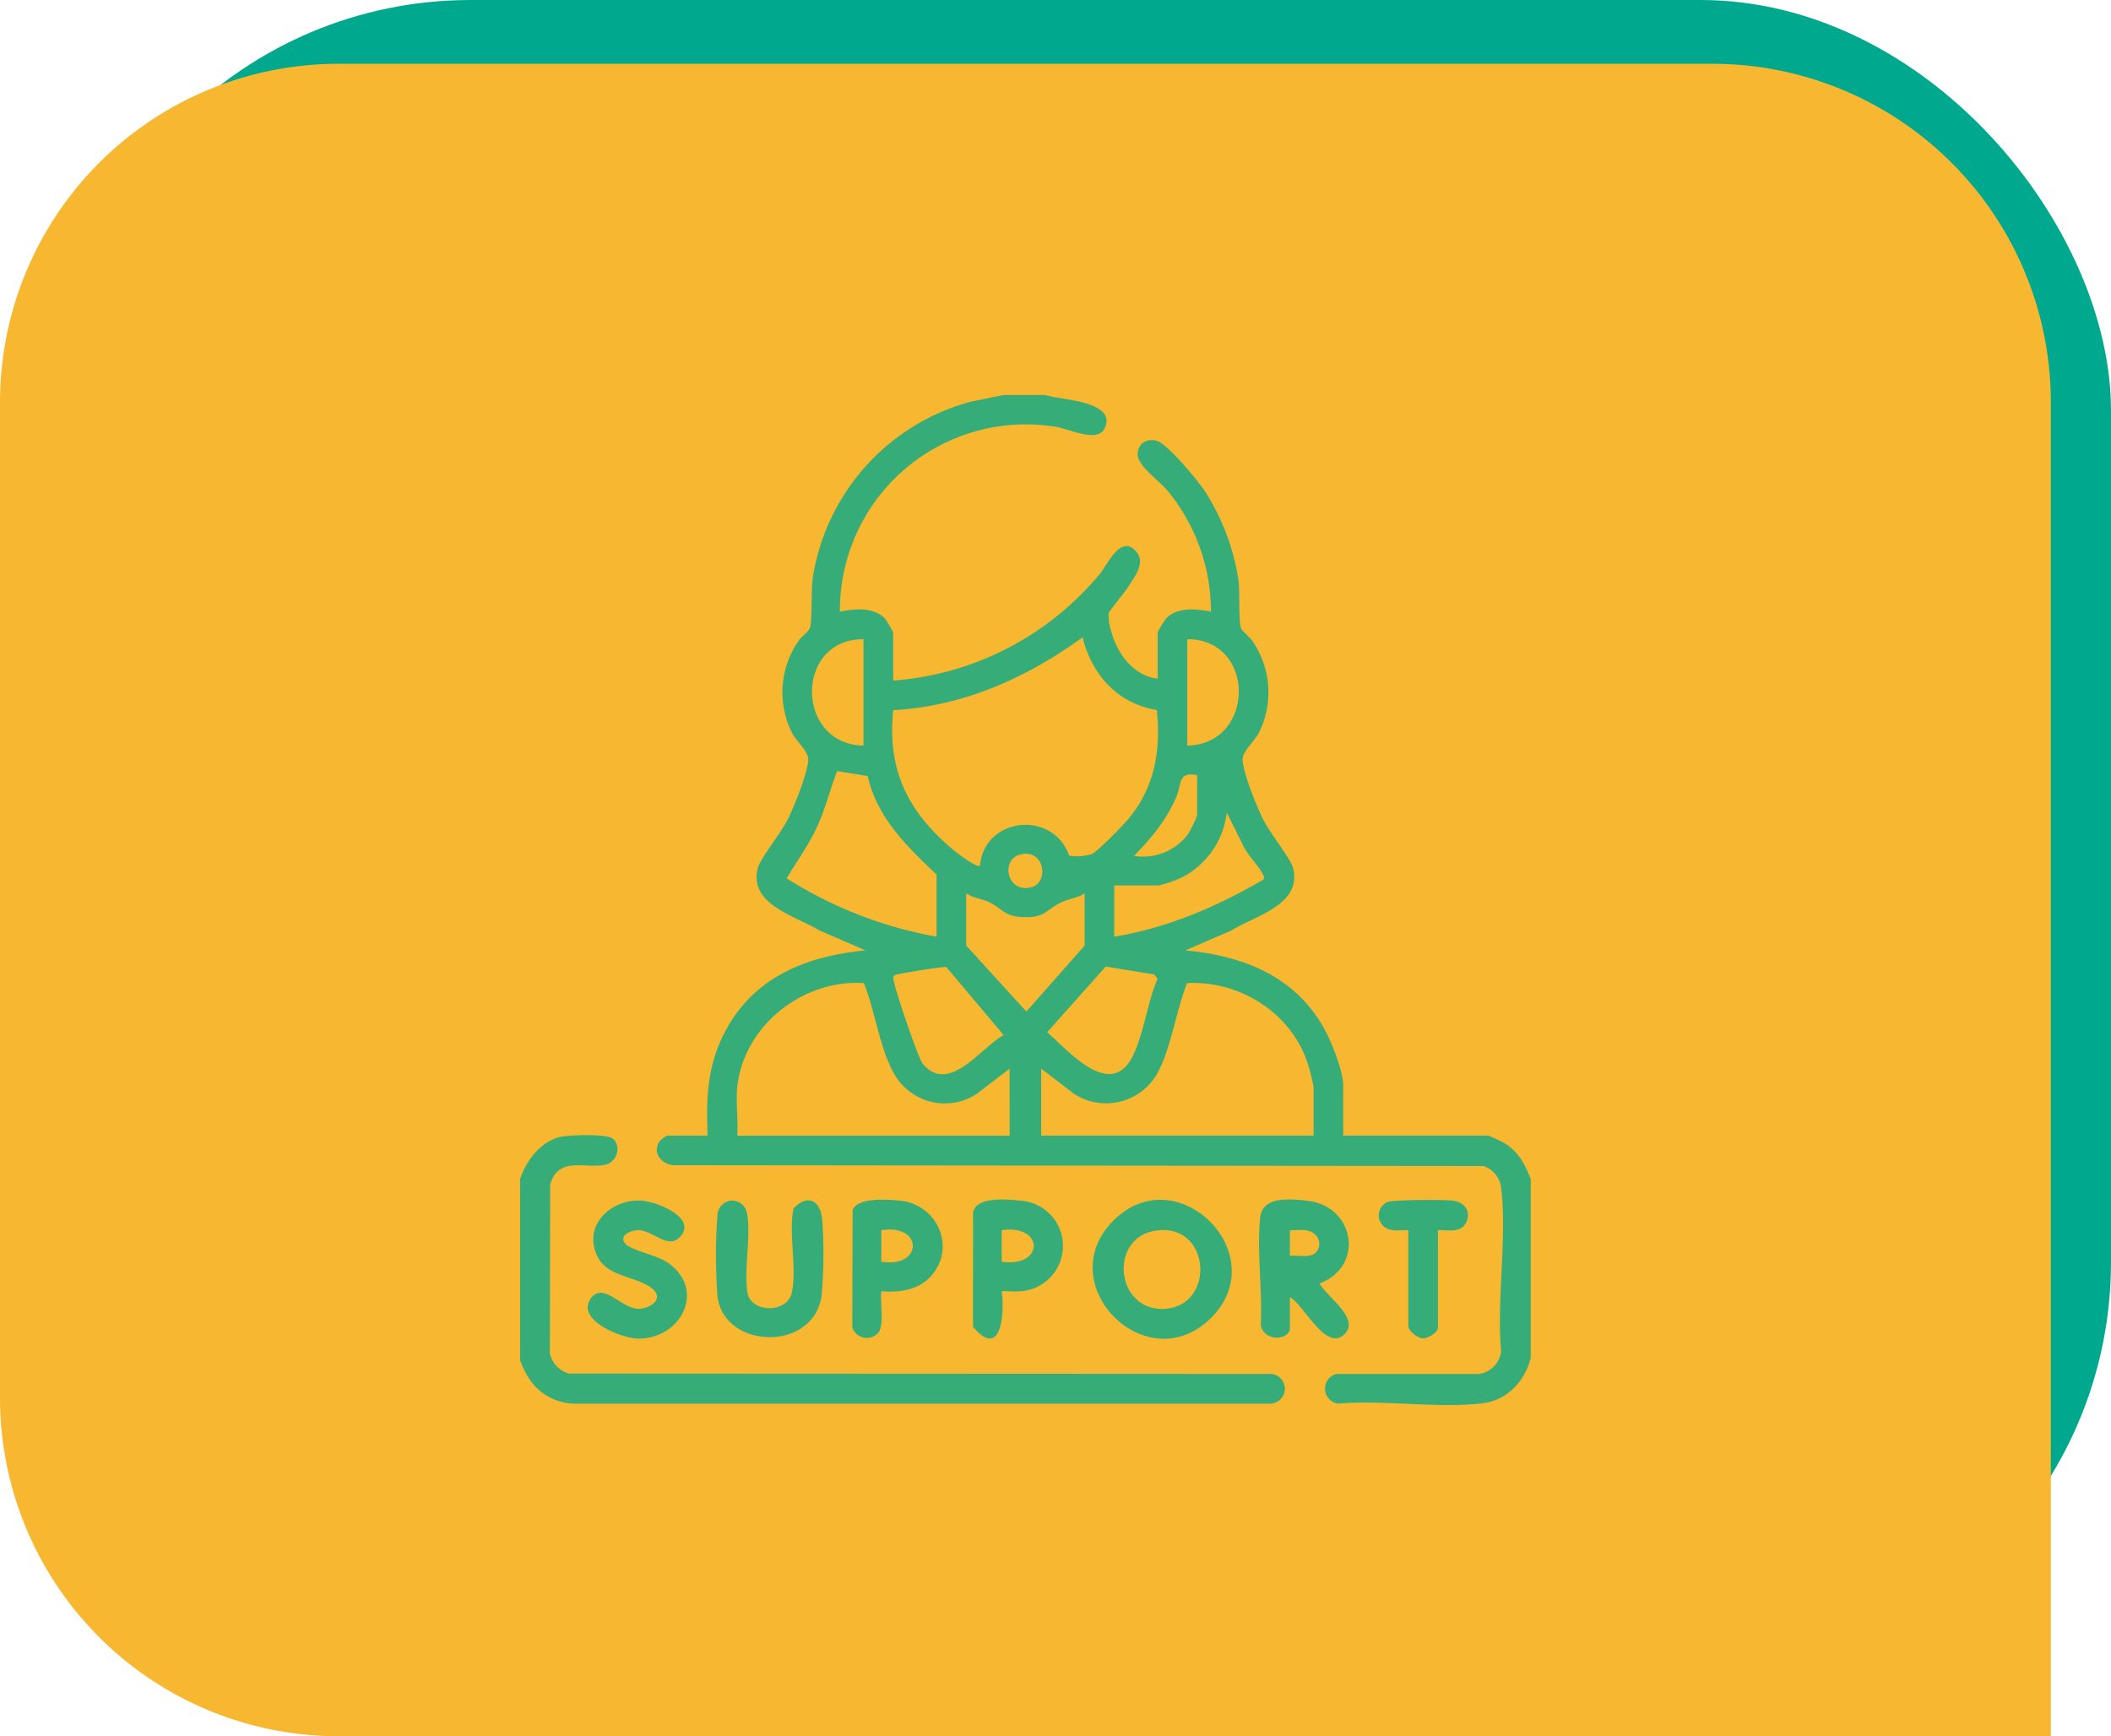 <svg xmlns="http://www.w3.org/2000/svg" xmlns:xlink="http://www.w3.org/1999/xlink" width="380.546" height="313" viewBox="0 0 380.546 313"><defs><clipPath id="a"><rect width="182.176" height="182.09" fill="#00a98d"></rect></clipPath></defs><g transform="translate(-367.151 -4960)"><g transform="translate(202.5 -67)"><rect width="369.697" height="301.5" rx="74" transform="translate(175.5 5027)" fill="#00a98d"></rect></g><g transform="translate(191.651 -55.5)"><path d="M61,0H308.7a61,61,0,0,1,61,61V301.5a0,0,0,0,1,0,0H61a61,61,0,0,1-61-61V61A61,61,0,0,1,61,0Z" transform="translate(175.5 5027)" fill="#f7b731"></path><g transform="translate(269.26 5086.705)" opacity="0.78"><g clip-path="url(#a)"><path d="M121.94,0c2.818.948,12.9,1.019,10.76,5.948-1.216,2.8-6.419.17-8.86-.21a33.52,33.52,0,0,0-38.9,33.323c2.611-.523,6.014-.871,8.062,1.187a19.009,19.009,0,0,1,1.543,2.544v8.7A53.552,53.552,0,0,0,131.9,32.132c1.29-1.576,3.825-7.341,6.586-3.719,1.5,1.969-.386,4.261-1.45,6-.6.981-3.542,4.528-3.65,4.9a9.206,9.206,0,0,0,.475,3.3c1.009,3.955,4.024,8.072,8.364,8.521V42.793a19.01,19.01,0,0,1,1.543-2.544c2.048-2.058,5.451-1.71,8.062-1.187a34.327,34.327,0,0,0-7.836-21.828c-1.416-1.687-5.3-4.434-5.361-6.4-.065-1.979,1.434-3.021,3.336-2.6s7.509,7.19,8.728,9.054a41.125,41.125,0,0,1,6.075,15.954c.314,2.276-.01,7.148.47,8.764.177.6,1.5,1.537,2,2.265a16.279,16.279,0,0,1,1.193,16.694c-.791,1.5-2.994,3.339-2.9,4.854.159,2.521,2.477,8.191,3.647,10.6,1.13,2.331,5,7.183,5.424,8.791,1.782,6.7-6.844,8.655-11.092,11.325l-8.309,3.6c10.476.963,19.833,4.647,25.091,14.2,1.283,2.33,3.373,7.555,3.373,10.129v9.056H201.82a22.486,22.486,0,0,1,3.357,1.621c2.215,1.549,3.351,3.752,4.293,6.192v32.316c-1.125,4.234-4.247,7.607-8.756,8.13-8.084.937-17.7-.635-25.955.057a2.725,2.725,0,0,1-.329-5.338h25.619a4.67,4.67,0,0,0,4.092-4.084c-.839-9.275,1.092-20.447,0-29.491a4.721,4.721,0,0,0-3.186-3.923l-146.094-.145c-2.114-.24-3.782-2.261-2.461-4.251a4.151,4.151,0,0,1,1.4-1.084H61.1c-.306-6.974-.037-12.989,3.373-19.185,5.261-9.56,14.622-13.207,25.09-14.2l-8.309-3.6c-4.316-2.634-12.862-4.668-11.092-11.325.427-1.608,4.293-6.46,5.424-8.791,1.169-2.412,3.488-8.083,3.647-10.6.1-1.515-2.107-3.355-2.9-4.854a16.28,16.28,0,0,1,1.193-16.694c.5-.728,1.824-1.669,2-2.265.483-1.625.184-6.674.525-9.064A39.13,39.13,0,0,1,108.415,1.24L114.468,0Zm4.326,83.04a8.751,8.751,0,0,0,4.063-.27c1.038-.446,5.606-5.132,6.545-6.253,4.8-5.722,5.955-12.382,5.194-19.722-7.03-1.143-11.733-6.358-13.372-13.115-10.038,7.307-21.548,12.469-34.15,13.143-1.1,10.924,2.7,18.379,10.859,25.2.6.5,4.33,3.342,4.792,2.853.733-8.79,13.139-10.126,16.069-1.835M89.2,44.035c-12.442-.058-12.331,18.941,0,19.176Zm58.353,0V63.212c12.331-.235,12.442-19.234,0-19.176M102.37,97.659V86.473c-5.381-5.118-10.7-10.229-12.431-17.779l-5.5-.889c-1.241,3.21-2.062,6.582-3.472,9.739-1.53,3.423-3.726,6.4-5.62,9.6a75.073,75.073,0,0,0,27.02,10.51m46.967-29.12c-3.487-.648-2.733,1.5-3.743,3.9-1.762,4.19-4.505,7.452-7.643,10.656a10.129,10.129,0,0,0,9.762-3.925,22.4,22.4,0,0,0,1.624-3.351Zm-14.944,29.12c9.539-1.541,18.609-5.446,26.891-10.291.285-.352.042-.64-.117-.971-.8-1.656-2.962-3.648-3.707-5.546l-2.782-5.563a15.069,15.069,0,0,1-7.816,11.554,20.991,20.991,0,0,1-4.463,1.583h-8.006ZM117.572,82.813c-3.833.844-2.5,7.22,1.983,5.892,3.1-.918,2.3-6.835-1.983-5.892m11.484,7.033c-1.224.839-3,1.018-4.236,1.632-2.864,1.427-2.876,2.836-6.988,2.644-3.312-.155-3.58-1.494-5.89-2.644-1.232-.614-3.012-.793-4.236-1.632v9.411l10.849,11.9,10.5-11.9Zm-14.59,25.562-10.329-12.26c-.4-.177-7.684,1.037-8.686,1.276-.382.091-.75.1-.887.556-.236.79,4.486,14.6,5.312,15.588,4.771,5.686,10.6-3.092,14.591-5.16m18.4-12.365L122.3,114.882c3.468,2.959,10.879,11.814,15.012,5.044,2.275-3.727,3.025-10.537,4.9-14.657l-.594-.8ZM66.433,124.825c-.279,2.752.205,5.9,0,8.7h49.1V121.452L109.6,126a10.458,10.458,0,0,1-13.642-1.882c-3.56-3.983-4.559-13.052-6.712-18.089-10.953-.727-21.686,7.681-22.813,18.792m103.9,8.7v-8.7a30.09,30.09,0,0,0-.968-4.006c-2.834-9.3-12.278-15.29-21.846-14.786-1.889,4.773-2.824,11.317-5.1,15.787A10.6,10.6,0,0,1,127.163,126l-5.935-4.553v12.074Z" transform="translate(-27.293 -0.001)" fill="#00a98d"></path><path d="M0,321.838V289.167c1.065-3.261,3.688-6.731,7.182-7.57,1.59-.382,8.484-.6,9.53.3,1.669,1.434.709,4.4-1.609,4.762-3.635.575-8.215-1.516-9.683,3.475L5.36,320.572a4.843,4.843,0,0,0,3.439,3.67l126.249.065a2.683,2.683,0,1,1,0,5.36l-125.631,0c-4.881-.418-7.846-3.372-9.416-7.826" transform="translate(0 -147.829)" fill="#00a98d"></path><path d="M221.208,309.663c11.5-11.677,29.191,6.042,17.681,17.469-11.572,11.487-28.982-6-17.681-17.469m7.608,1.735c-8.422,1.363-7.128,14.521,1.646,14.1,9.389-.454,8.406-15.724-1.646-14.1" transform="translate(-114.338 -160.743)" fill="#00a98d"></path><path d="M286.336,329.177c-.552,1.991-4.622,2.073-5.262-.785.37-6.153-.752-13.449-.085-19.464.431-3.879,5.373-3.3,8.368-3.007,8.706.864,10.508,11.894,2.317,14.916,1.244,2.367,7.371,6.3,4.526,9.129-3.356,3.34-7.347-5.311-9.864-6.648Zm4.522-13.779a2.251,2.251,0,0,0-.067-3.452c-1.234-1.1-2.956-.621-4.457-.7v4.62c1.3-.135,3.484.377,4.524-.464" transform="translate(-147.569 -160.673)" fill="#00a98d"></path><path d="M76.736,306.159a2.708,2.708,0,0,1,3.22,1.967c.926,4.133-.661,10.639.235,15.035,1.253,3.316,7.081,2.959,7.87-.351,1.021-4.284-.591-10.766.338-15.288,2.426-2.659,4.842-1.557,5.167,1.934a85.088,85.088,0,0,1-.106,13.771c-1.493,10.3-17.694,9.615-18.767.093a97.788,97.788,0,0,1-.007-14.568,2.765,2.765,0,0,1,2.049-2.594" transform="translate(-39.113 -160.852)" fill="#00a98d"></path><path d="M42.213,312.786c-2.178,2.17-4.882-1.408-7.537-1.335-1.429.039-3.51,1.135-2.164,2.509,1.141,1.165,5.573,2.021,7.427,3.247,7.234,4.781,2.68,13.933-5.26,13.8-2.949-.05-11.039-3.315-8.537-7.1,2.229-3.367,5.507,1.636,8.553,1.725,2.312.067,5.021-1.919,2.4-3.819-2.852-2.069-7.892-1.937-9.671-5.618-2.7-5.6,2.4-10.371,7.937-10.059,2.761.156,10.35,3.157,6.849,6.645" transform="translate(-13.491 -160.895)" fill="#00a98d"></path><path d="M131.441,322.295c-.284,1.939.621,5.943-.535,7.456a2.742,2.742,0,0,1-4.7-.973l.064-21.061c.755-2.407,6.392-1.969,8.554-1.752,6.728.674,10.233,8.474,5.517,13.666-2.265,2.495-5.7,2.915-8.9,2.663m0-11.007v5.682c7.557,1.215,7.587-6.887,0-5.682" transform="translate(-66.33 -160.717)" fill="#00a98d"></path><path d="M177.262,322.259c.559,4.059-.1,12.429-5.176,6.413l.009-20.625c.581-2.921,6.131-2.361,8.545-2.117a8.18,8.18,0,0,1,0,16.327c-1.083.126-2.28-.074-3.378,0m0-5.325c7.682,1.125,7.724-6.794,0-5.682Z" transform="translate(-90.445 -160.681)" fill="#00a98d"></path><path d="M336.93,311.338v17.579c0,.841-1.788,1.934-2.676,1.914-1.013-.023-2.661-1.315-2.661-2.269V311.338c-1.521-.08-3.227.39-4.456-.7a2.642,2.642,0,0,1,.631-4.358c1.091-.464,10.21-.467,11.838-.275,2.182.257,3.464,2.079,2.321,4.11-1.008,1.79-3.3,1.133-5,1.225" transform="translate(-171.477 -160.767)" fill="#00a98d"></path></g></g></g></g></svg>